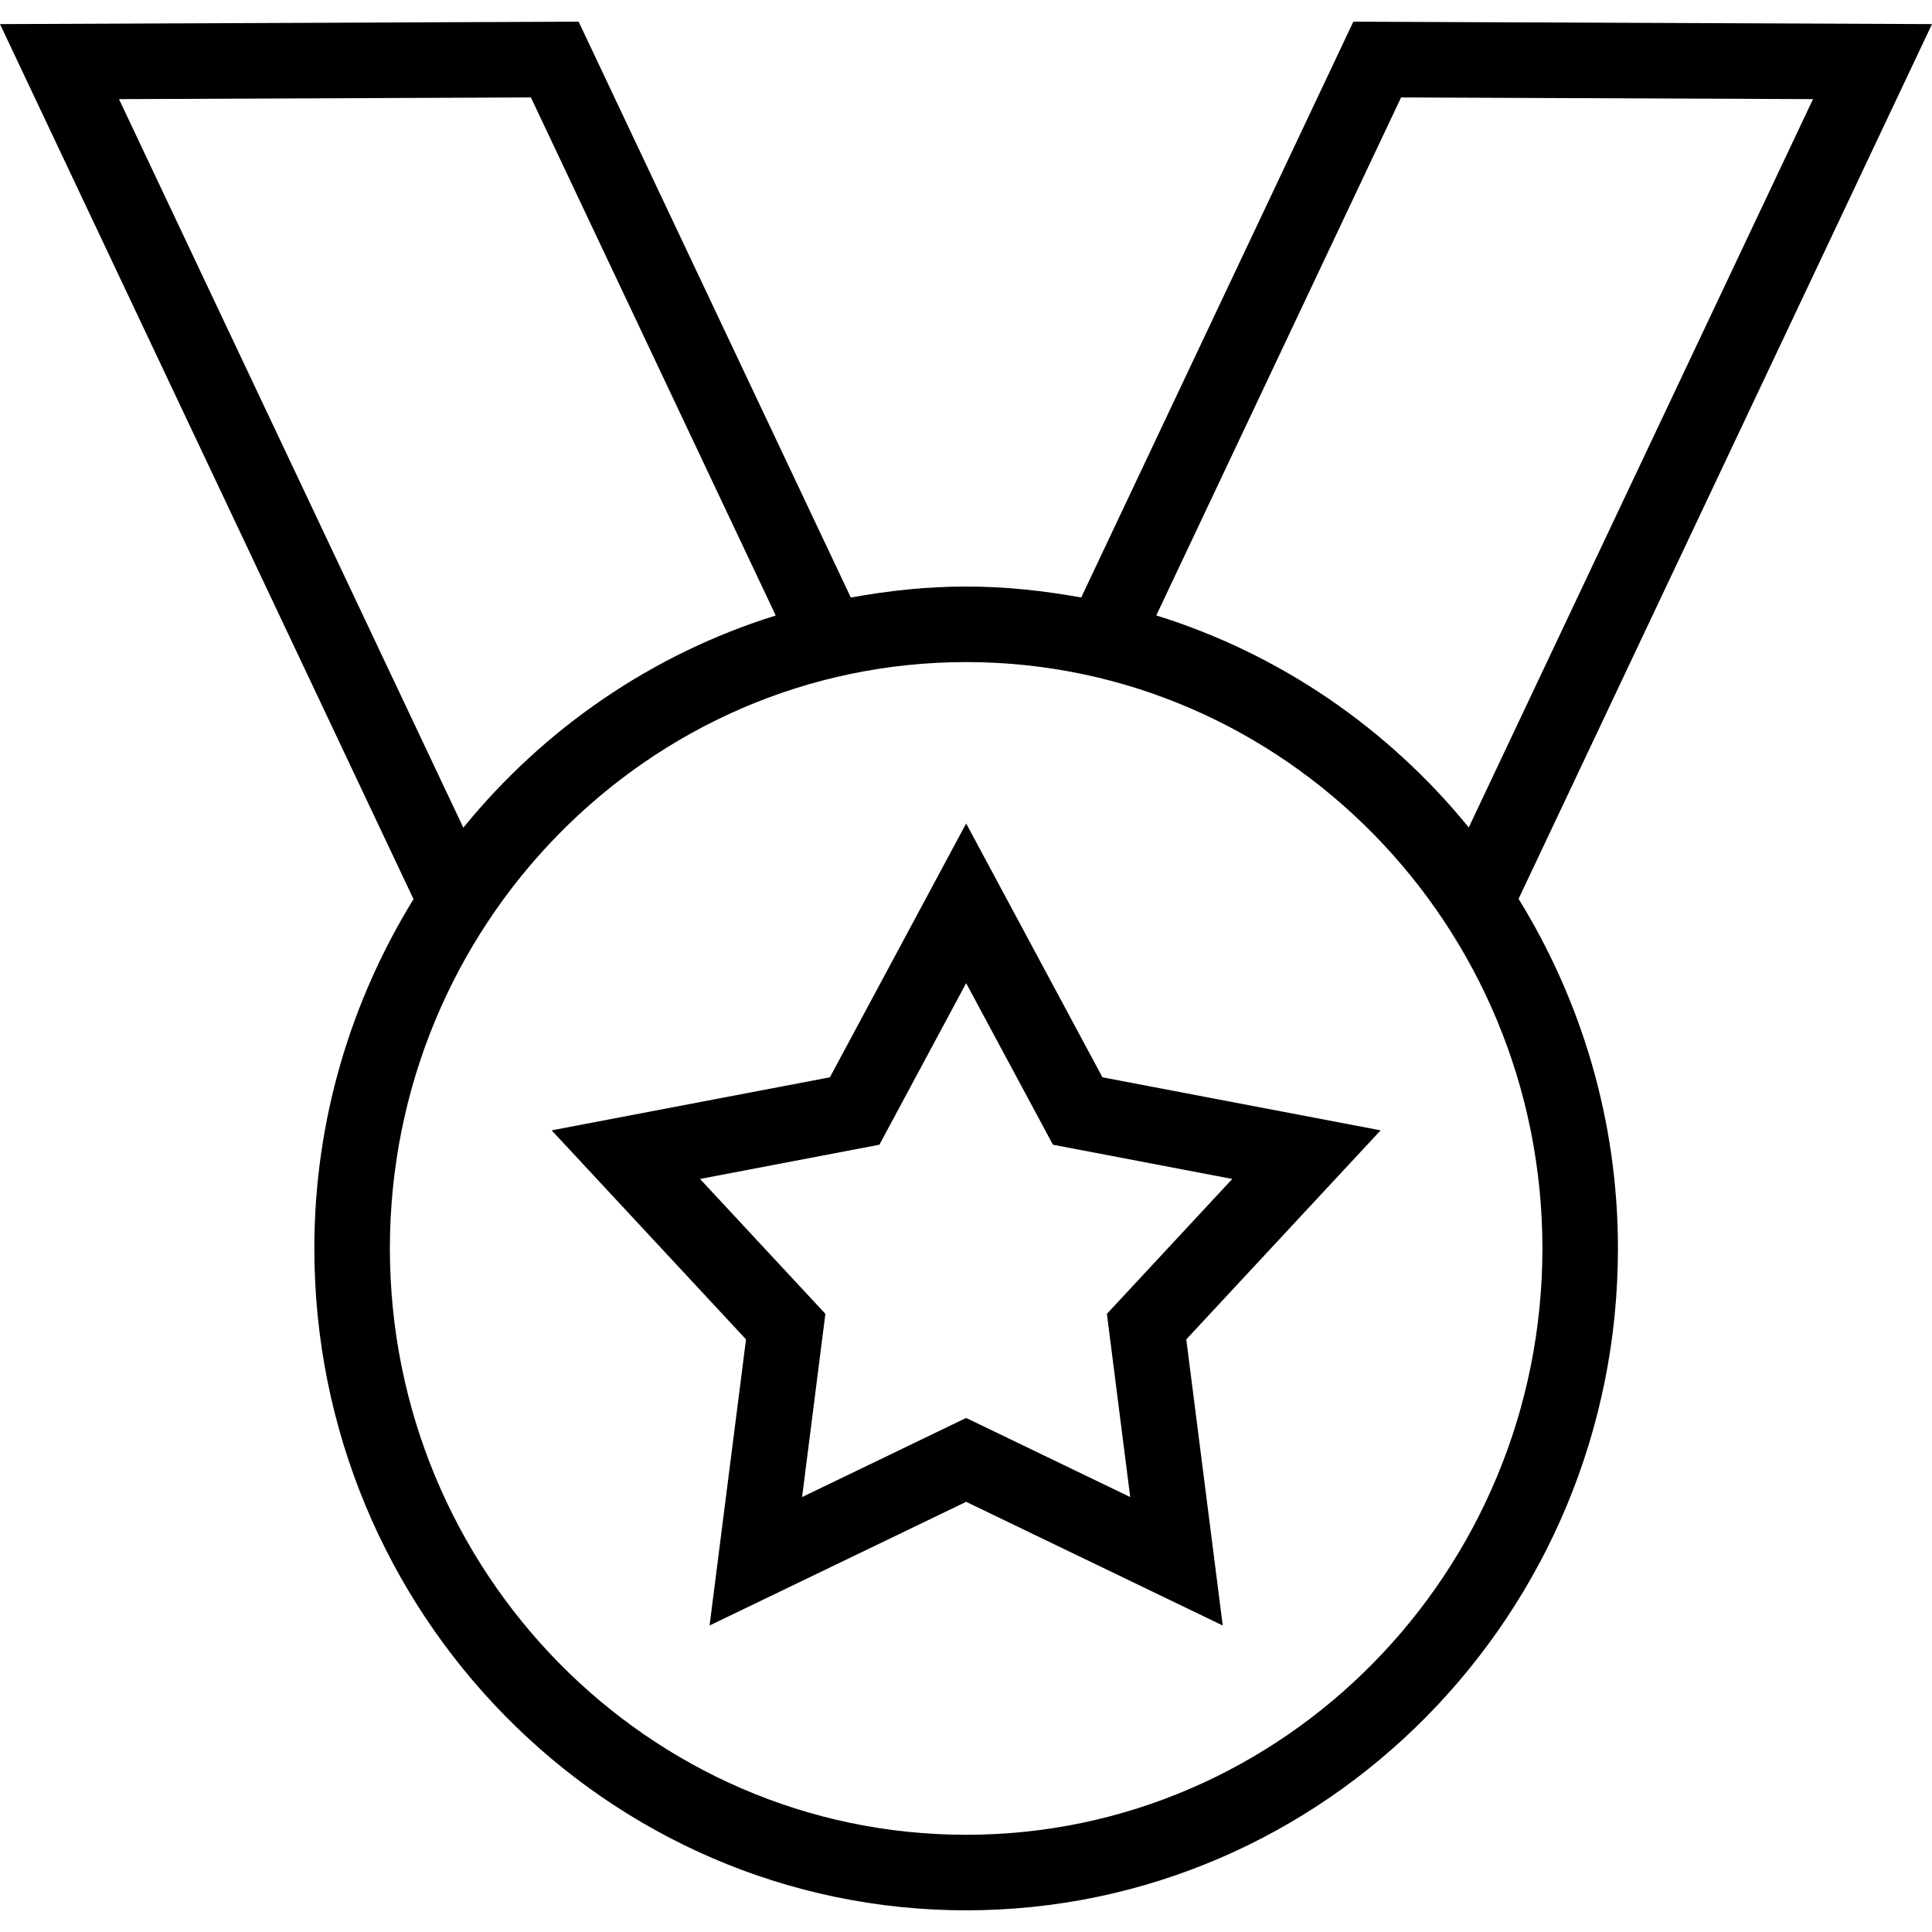 <?xml version="1.0" encoding="iso-8859-1"?>
<!-- Uploaded to: SVG Repo, www.svgrepo.com, Generator: SVG Repo Mixer Tools -->
<svg fill="#000000" height="800px" width="800px" version="1.1" id="Layer_1" xmlns="http://www.w3.org/2000/svg" xmlns:xlink="http://www.w3.org/1999/xlink" 
	 viewBox="0 0 503.635 503.635" xml:space="preserve">
<g>
	<g>
		<path d="M503.635,6.284L352.789,5.649L281.85,155.757c-9.755-1.774-19.744-2.858-29.994-2.858
			c-10.273,0-20.286,1.087-30.062,2.868L150.837,5.649L0,6.284l107.797,228.103c-16.284,26.469-25.855,57.615-25.855,91.06
			c0,95.135,76.221,172.538,169.913,172.538s169.914-77.404,169.914-172.538c0-33.478-9.59-64.654-25.904-91.139L503.635,6.284z
			 M365.231,25.399l107.385,0.442L382.873,215.7c-20.981-25.786-49.202-45.257-81.453-55.267L365.231,25.399z M31.019,25.841
			l107.375-0.442l63.825,135.052c-32.249,10.025-60.464,29.513-81.436,55.311L31.019,25.841z M402.077,325.447
			c0,84.279-67.385,152.846-150.221,152.846s-150.221-68.567-150.221-152.846c0-84.288,67.385-152.856,150.221-152.856
			S402.077,241.159,402.077,325.447z"/>
	</g>
</g>
<g>
	<g>
		<path d="M359.904,294.659l-72.519-13.827l-35.529-66.173l-35.519,66.173l-72.529,13.827l50.663,54.49l-9.5,74.587l66.885-32.24
			l66.885,32.24l-9.5-74.587L359.904,294.659z M251.856,369.63l-42.769,20.625l6.077-47.76l-32.683-35.164l46.76-8.923
			l22.615-42.115l22.625,42.115l46.75,8.923l-32.683,35.164l6.077,47.76L251.856,369.63z"/>
	</g>
</g>
</svg>